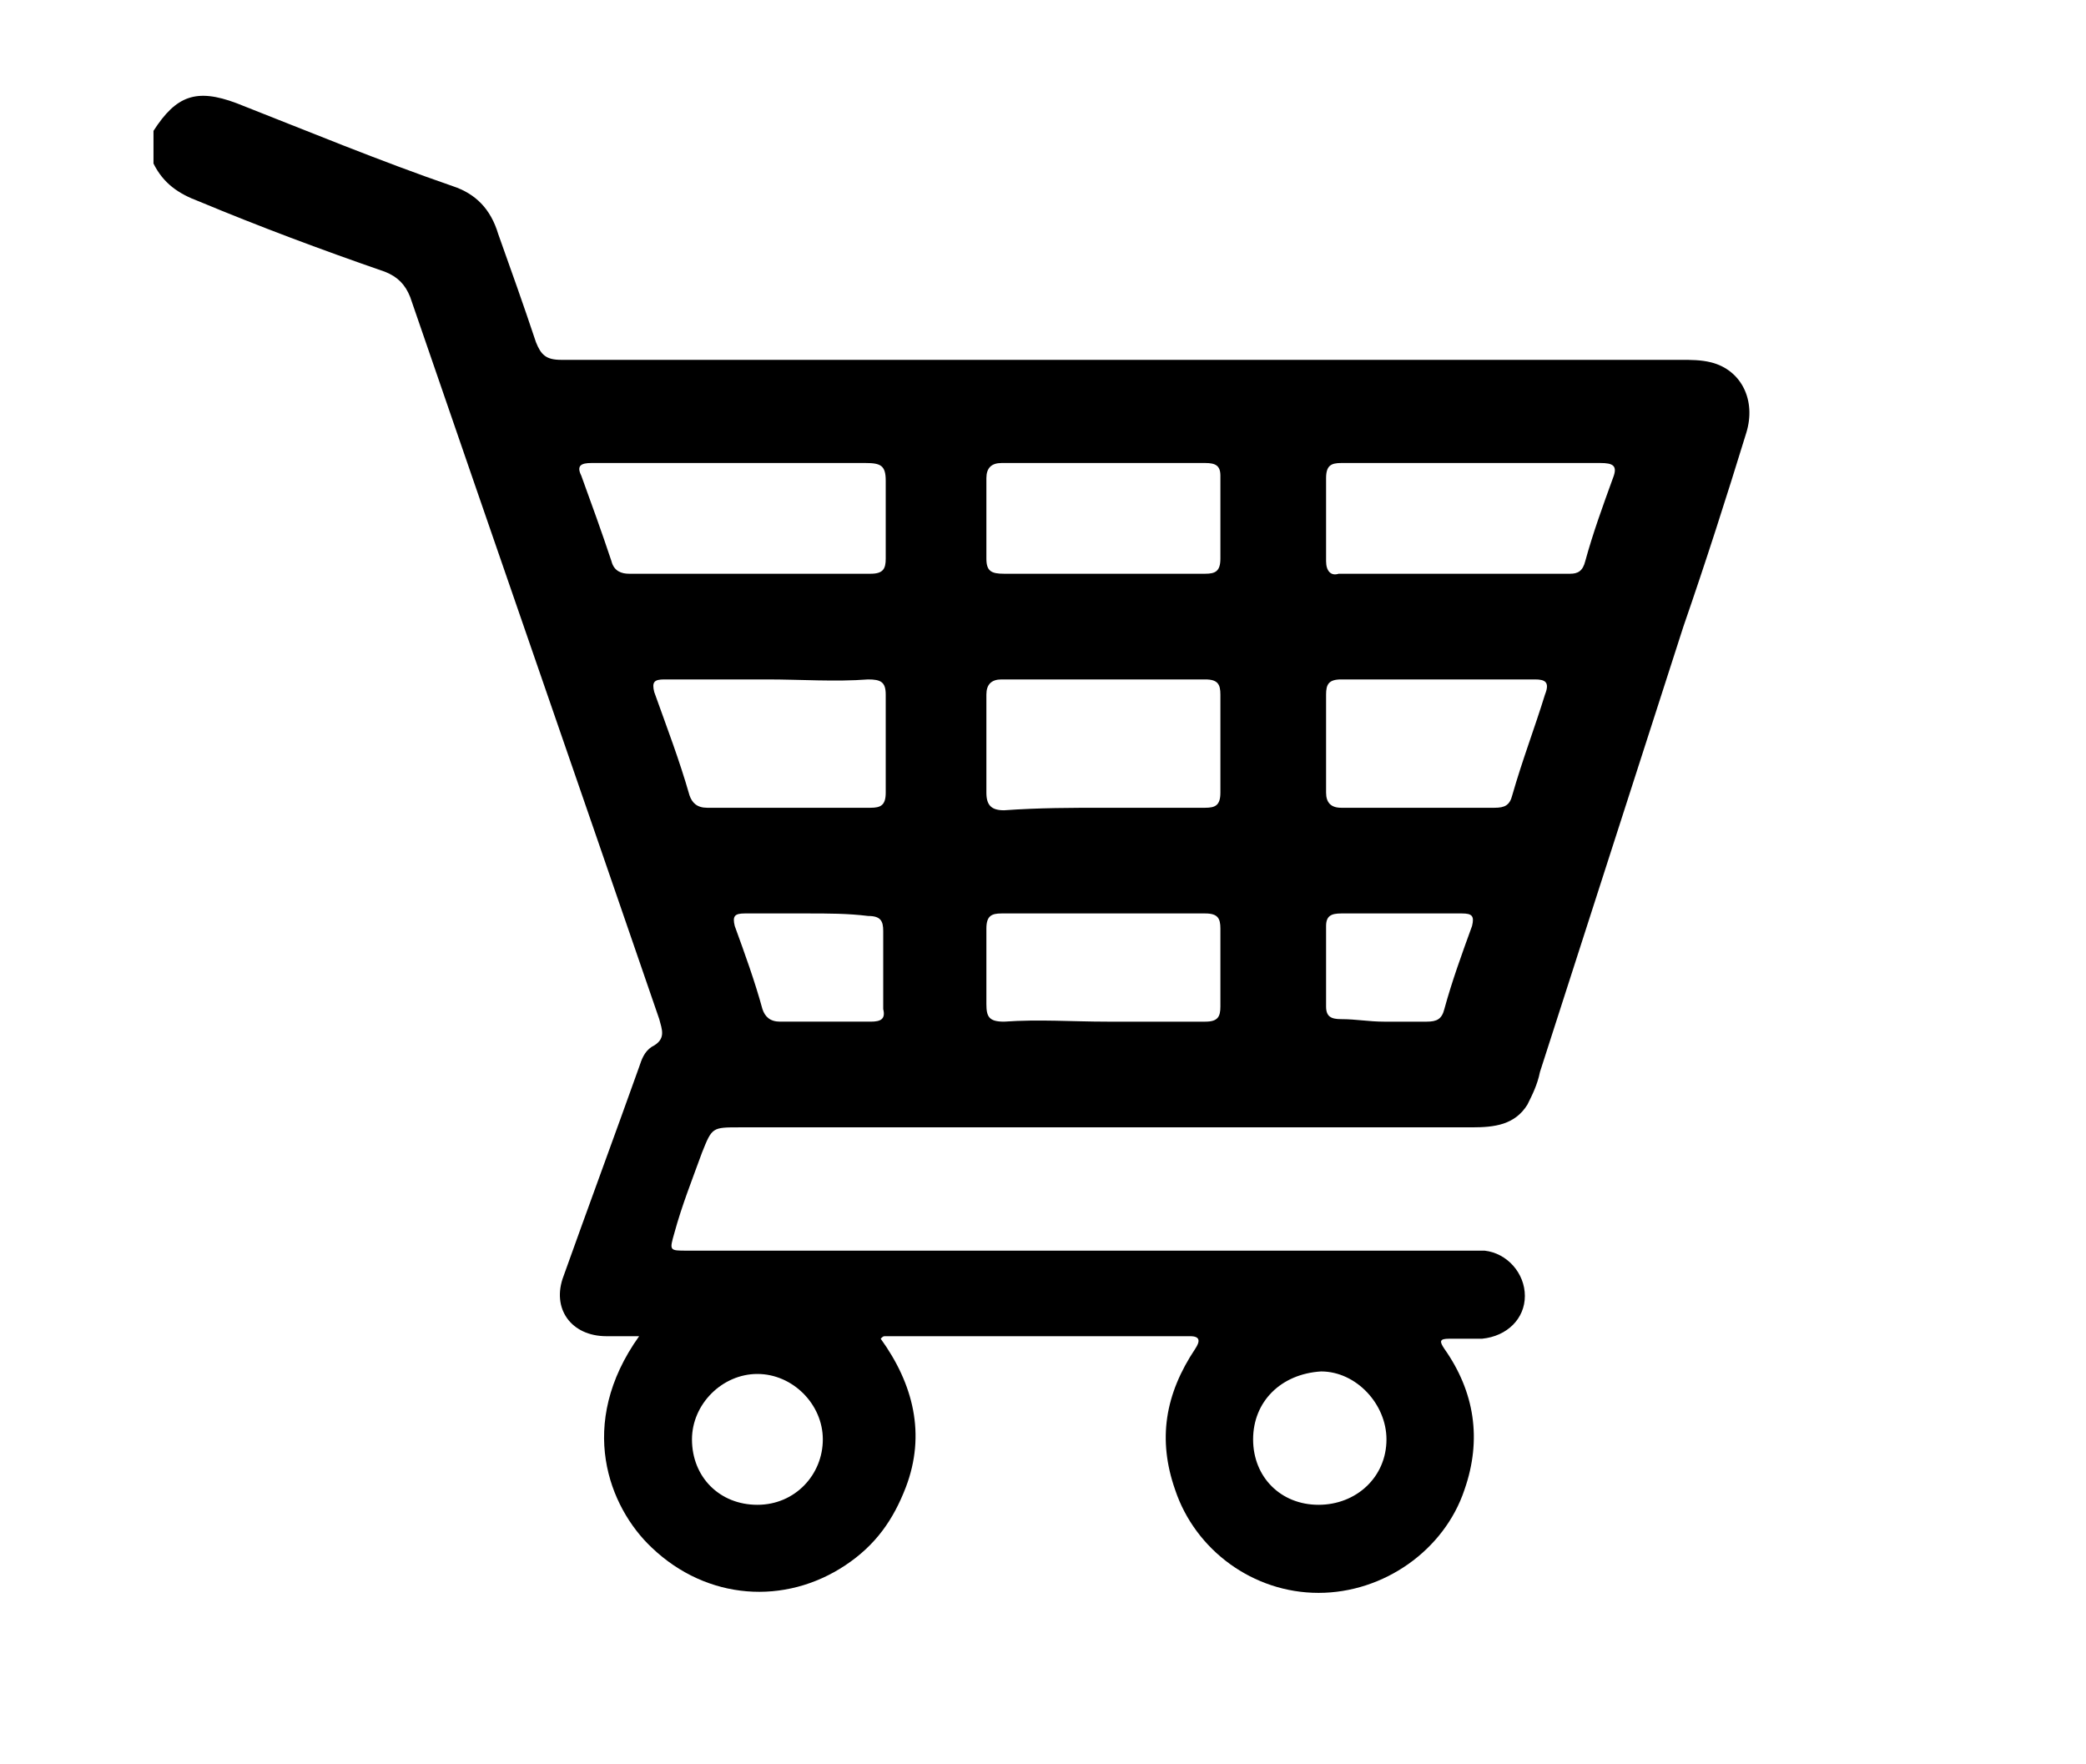 <?xml version="1.0" encoding="UTF-8"?>
<svg xmlns="http://www.w3.org/2000/svg" xmlns:xlink="http://www.w3.org/1999/xlink" version="1.1" id="Ebene_1" x="0px" y="0px" viewBox="0 0 82.9 70.1" style="enable-background:new 0 0 82.9 70.1;" xml:space="preserve">
<g>
	<path d="M49.8,57.2c0,1.5,1.1,2.6,2.6,2.6c1.5,0,2.7-1.1,2.7-2.6c0-1.4-1.2-2.7-2.6-2.7C50.9,54.6,49.8,55.7,49.8,57.2 M30.1,59.8   c1.5,0,2.6-1.2,2.6-2.6c0-1.4-1.2-2.6-2.6-2.6c-1.4,0-2.6,1.2-2.6,2.6C27.5,58.7,28.6,59.8,30.1,59.8 M55,40.6c0.6,0,1.1,0,1.7,0   c0.4,0,0.6-0.1,0.7-0.5c0.3-1.1,0.7-2.2,1.1-3.3c0.1-0.4,0-0.5-0.4-0.5c-1.6,0-3.2,0-4.8,0c-0.4,0-0.6,0.1-0.6,0.5   c0,1.1,0,2.1,0,3.2c0,0.4,0.2,0.5,0.6,0.5C53.9,40.5,54.4,40.6,55,40.6 M32.1,36.3c-0.8,0-1.6,0-2.5,0c-0.4,0-0.5,0.1-0.4,0.5   c0.4,1.1,0.8,2.2,1.1,3.3c0.1,0.3,0.3,0.5,0.7,0.5c1.2,0,2.4,0,3.6,0c0.4,0,0.6-0.1,0.5-0.5c0-1,0-2.1,0-3.1c0-0.4-0.1-0.6-0.6-0.6   C33.7,36.3,32.9,36.3,32.1,36.3 M44,40.6c1.3,0,2.6,0,3.9,0c0.5,0,0.6-0.2,0.6-0.6c0-1,0-2,0-3.1c0-0.4-0.1-0.6-0.6-0.6   c-2.7,0-5.4,0-8.1,0c-0.4,0-0.6,0.1-0.6,0.6c0,1,0,2,0,3c0,0.5,0.1,0.7,0.7,0.7C41.3,40.5,42.6,40.6,44,40.6 M43.8,22.8   c1.4,0,2.7,0,4.1,0c0.4,0,0.6-0.1,0.6-0.6c0-1.1,0-2.2,0-3.3c0-0.4-0.2-0.5-0.6-0.5c-2.7,0-5.4,0-8.1,0c-0.4,0-0.6,0.2-0.6,0.6   c0,1.1,0,2.1,0,3.2c0,0.5,0.2,0.6,0.7,0.6C41.2,22.8,42.5,22.8,43.8,22.8 M57.1,27c-1.3,0-2.5,0-3.8,0c-0.5,0-0.6,0.2-0.6,0.6   c0,1.3,0,2.6,0,3.9c0,0.4,0.2,0.6,0.6,0.6c2,0,4.1,0,6.1,0c0.4,0,0.6-0.1,0.7-0.5c0.4-1.4,0.9-2.7,1.3-4c0.2-0.5,0-0.6-0.4-0.6   C59.7,27,58.4,27,57.1,27 M30.5,27c-1.4,0-2.7,0-4.1,0c-0.4,0-0.5,0.1-0.4,0.5c0.5,1.4,1,2.7,1.4,4.1c0.1,0.3,0.3,0.5,0.7,0.5   c2.2,0,4.3,0,6.5,0c0.4,0,0.6-0.1,0.6-0.6c0-1.3,0-2.6,0-3.9c0-0.5-0.2-0.6-0.7-0.6C33.2,27.1,31.8,27,30.5,27 M43.9,32.1   c1.3,0,2.7,0,4,0c0.4,0,0.6-0.1,0.6-0.6c0-1.3,0-2.6,0-3.9c0-0.4-0.1-0.6-0.6-0.6c-2.7,0-5.4,0-8.1,0c-0.4,0-0.6,0.2-0.6,0.6   c0,1.3,0,2.6,0,3.9c0,0.5,0.2,0.7,0.7,0.7C41.3,32.1,42.6,32.1,43.9,32.1 M58.5,18.4c-1.7,0-3.4,0-5.2,0c-0.4,0-0.6,0.1-0.6,0.6   c0,1.1,0,2.2,0,3.3c0,0.4,0.2,0.6,0.5,0.5c3.1,0,6.1,0,9.2,0c0.3,0,0.5-0.1,0.6-0.5c0.3-1.1,0.7-2.2,1.1-3.3c0.2-0.5,0-0.6-0.5-0.6   C62,18.4,60.2,18.4,58.5,18.4 M29.1,18.4c-1.9,0-3.7,0-5.6,0c-0.4,0-0.6,0.1-0.4,0.5c0.4,1.1,0.8,2.2,1.2,3.4   c0.1,0.4,0.4,0.5,0.7,0.5c3.2,0,6.4,0,9.6,0c0.5,0,0.6-0.2,0.6-0.6c0-1,0-2.1,0-3.1c0-0.6-0.2-0.7-0.8-0.7   C32.6,18.4,30.8,18.4,29.1,18.4 M6.1,5.2C7,3.8,7.8,3.5,9.4,4.1c2.8,1.1,5.7,2.3,8.6,3.3c0.9,0.3,1.5,0.9,1.8,1.9   c0.5,1.4,1,2.8,1.5,4.3c0.2,0.5,0.4,0.7,1,0.7c14.8,0,29.6,0,44.5,0c0.4,0,0.8,0,1.2,0.1c1.2,0.3,1.8,1.5,1.4,2.8   c-0.8,2.6-1.6,5.1-2.5,7.7c-1.9,5.9-3.8,11.8-5.7,17.7c-0.1,0.5-0.3,0.9-0.5,1.3c-0.5,0.8-1.3,0.9-2.2,0.9c-4.3,0-8.6,0-12.9,0H30   c-0.2,0-0.4,0-0.6,0c-1.1,0-1.1,0-1.5,1c-0.4,1.1-0.8,2.1-1.1,3.2c-0.2,0.7-0.2,0.7,0.5,0.7c10.3,0,20.6,0,30.9,0   c0.3,0,0.5,0,0.8,0c0.9,0.1,1.6,0.9,1.6,1.8c0,0.9-0.7,1.6-1.7,1.7c-0.4,0-0.9,0-1.3,0c-0.4,0-0.4,0.1-0.2,0.4   c1.2,1.7,1.5,3.6,0.8,5.6c-0.8,2.4-3.2,4.1-5.8,4.1c-2.6,0-4.9-1.7-5.7-4.1c-0.7-2-0.4-3.8,0.8-5.6c0.2-0.3,0.2-0.5-0.2-0.5   c-4,0-8.1,0-12.1,0c-0.1,0-0.1,0-0.2,0.1c1.3,1.8,1.8,3.8,1,5.9c-0.5,1.3-1.2,2.3-2.4,3.1c-2.4,1.6-5.5,1.4-7.7-0.7   c-1.7-1.6-3-4.9-0.5-8.4c-0.5,0-0.9,0-1.3,0c-1.4,0-2.2-1.1-1.7-2.4c1-2.8,2-5.5,3-8.3c0.1-0.3,0.2-0.6,0.5-0.8   c0.6-0.3,0.4-0.7,0.3-1.1c-3.3-9.6-6.6-19.1-9.9-28.7c-0.2-0.5-0.5-0.8-1-1C12.7,9.9,10.3,9,7.9,8C7.1,7.7,6.5,7.3,6.1,6.5V5.2z"></path>
</g>
</svg>
